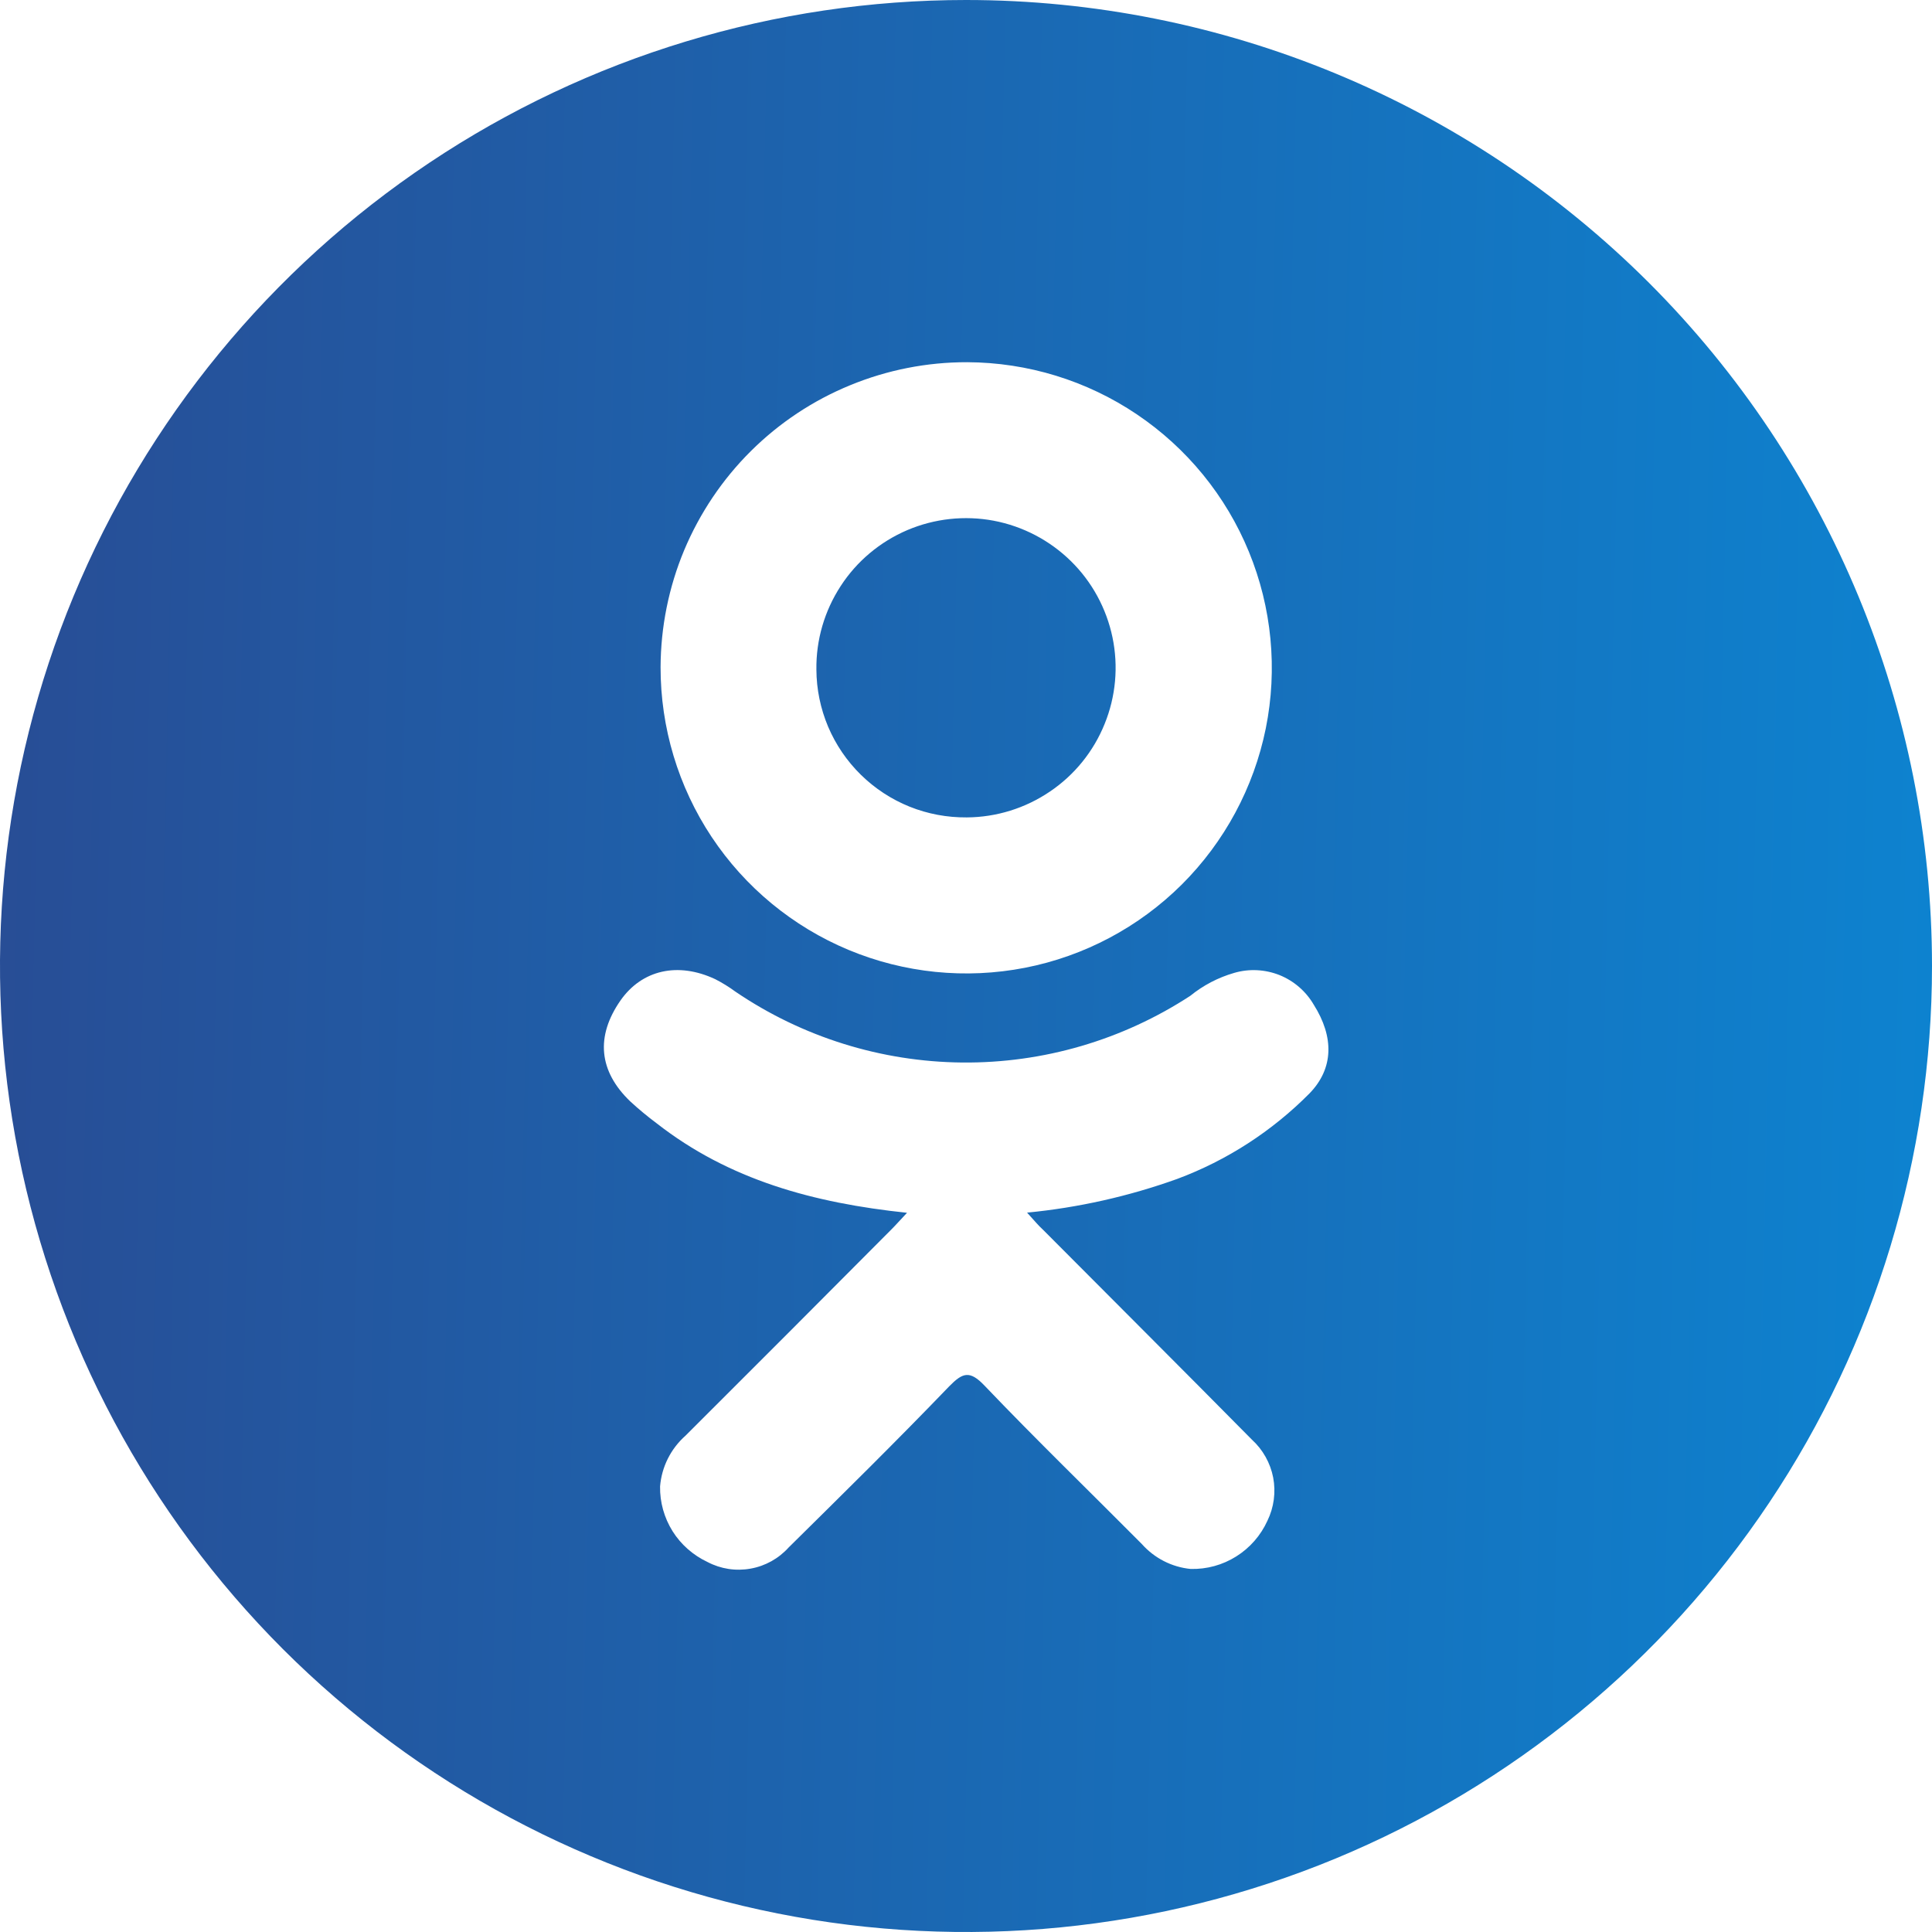 <svg width="23" height="23" viewBox="0 0 23 23" fill="none" xmlns="http://www.w3.org/2000/svg">
<path d="M11.5 0C9.226 0 7.002 0.674 5.111 1.938C3.22 3.202 1.746 4.998 0.875 7.099C0.005 9.2 -0.223 11.513 0.221 13.743C0.665 15.974 1.76 18.023 3.368 19.632C4.977 21.24 7.026 22.335 9.256 22.779C11.487 23.223 13.8 22.995 15.901 22.125C18.002 21.254 19.798 19.78 21.062 17.889C22.326 15.998 23 13.774 23 11.5C23 8.45 21.788 5.525 19.632 3.368C17.475 1.212 14.55 0 11.5 0ZM11.514 4.312C12.234 4.315 12.936 4.53 13.533 4.932C14.13 5.334 14.595 5.903 14.868 6.569C15.141 7.234 15.211 7.966 15.069 8.671C14.926 9.376 14.578 10.023 14.068 10.531C13.558 11.038 12.909 11.383 12.203 11.521C11.496 11.659 10.765 11.585 10.101 11.308C9.437 11.031 8.87 10.563 8.472 9.964C8.074 9.365 7.863 8.661 7.864 7.942C7.866 7.464 7.961 6.991 8.145 6.55C8.33 6.109 8.599 5.708 8.938 5.371C9.277 5.034 9.679 4.767 10.121 4.586C10.563 4.404 11.036 4.311 11.514 4.312ZM15.589 13.017C15.144 13.466 14.607 13.814 14.014 14.035C13.437 14.242 12.837 14.377 12.227 14.436C12.318 14.536 12.357 14.585 12.42 14.643C13.247 15.474 14.078 16.303 14.903 17.138C15.034 17.257 15.123 17.416 15.157 17.59C15.19 17.765 15.166 17.945 15.088 18.105C15.009 18.279 14.88 18.427 14.717 18.529C14.555 18.631 14.366 18.683 14.174 18.678C13.949 18.656 13.742 18.549 13.592 18.38C12.968 17.752 12.331 17.135 11.72 16.495C11.542 16.308 11.458 16.343 11.299 16.505C10.67 17.159 10.031 17.788 9.389 18.422C9.27 18.554 9.111 18.643 8.936 18.674C8.76 18.706 8.58 18.678 8.422 18.595C8.252 18.515 8.107 18.388 8.007 18.229C7.907 18.069 7.855 17.884 7.858 17.696C7.877 17.462 7.986 17.246 8.161 17.091C8.981 16.273 9.799 15.454 10.614 14.634C10.669 14.579 10.719 14.521 10.798 14.438C9.684 14.321 8.679 14.046 7.819 13.374C7.709 13.292 7.604 13.205 7.504 13.113C7.127 12.752 7.089 12.338 7.387 11.91C7.642 11.546 8.07 11.448 8.515 11.657C8.599 11.7 8.68 11.75 8.756 11.806C9.553 12.347 10.492 12.64 11.455 12.649C12.419 12.658 13.363 12.382 14.17 11.855C14.324 11.73 14.502 11.637 14.693 11.582C14.87 11.53 15.06 11.54 15.232 11.608C15.403 11.677 15.547 11.801 15.64 11.961C15.882 12.344 15.879 12.719 15.589 13.017ZM11.509 9.731C11.862 9.729 12.206 9.622 12.498 9.424C12.791 9.227 13.018 8.946 13.15 8.619C13.283 8.293 13.316 7.934 13.244 7.588C13.172 7.243 13 6.926 12.748 6.679C12.496 6.432 12.177 6.265 11.83 6.199C11.484 6.134 11.125 6.173 10.801 6.311C10.476 6.45 10.2 6.681 10.008 6.977C9.815 7.273 9.714 7.619 9.719 7.972C9.72 8.205 9.768 8.436 9.858 8.65C9.949 8.865 10.082 9.06 10.248 9.223C10.415 9.387 10.612 9.516 10.828 9.603C11.044 9.69 11.276 9.733 11.509 9.731Z" fill="url(#paint0_linear_2001_1689)"/>
<defs>
<linearGradient id="paint0_linear_2001_1689" x1="23" y1="23" x2="-0.498" y2="22.479" gradientUnits="userSpaceOnUse">
<stop stop-color="#0D83D0"/>
<stop offset="1" stop-color="#284D95"/>
</linearGradient>
</defs>
</svg>
